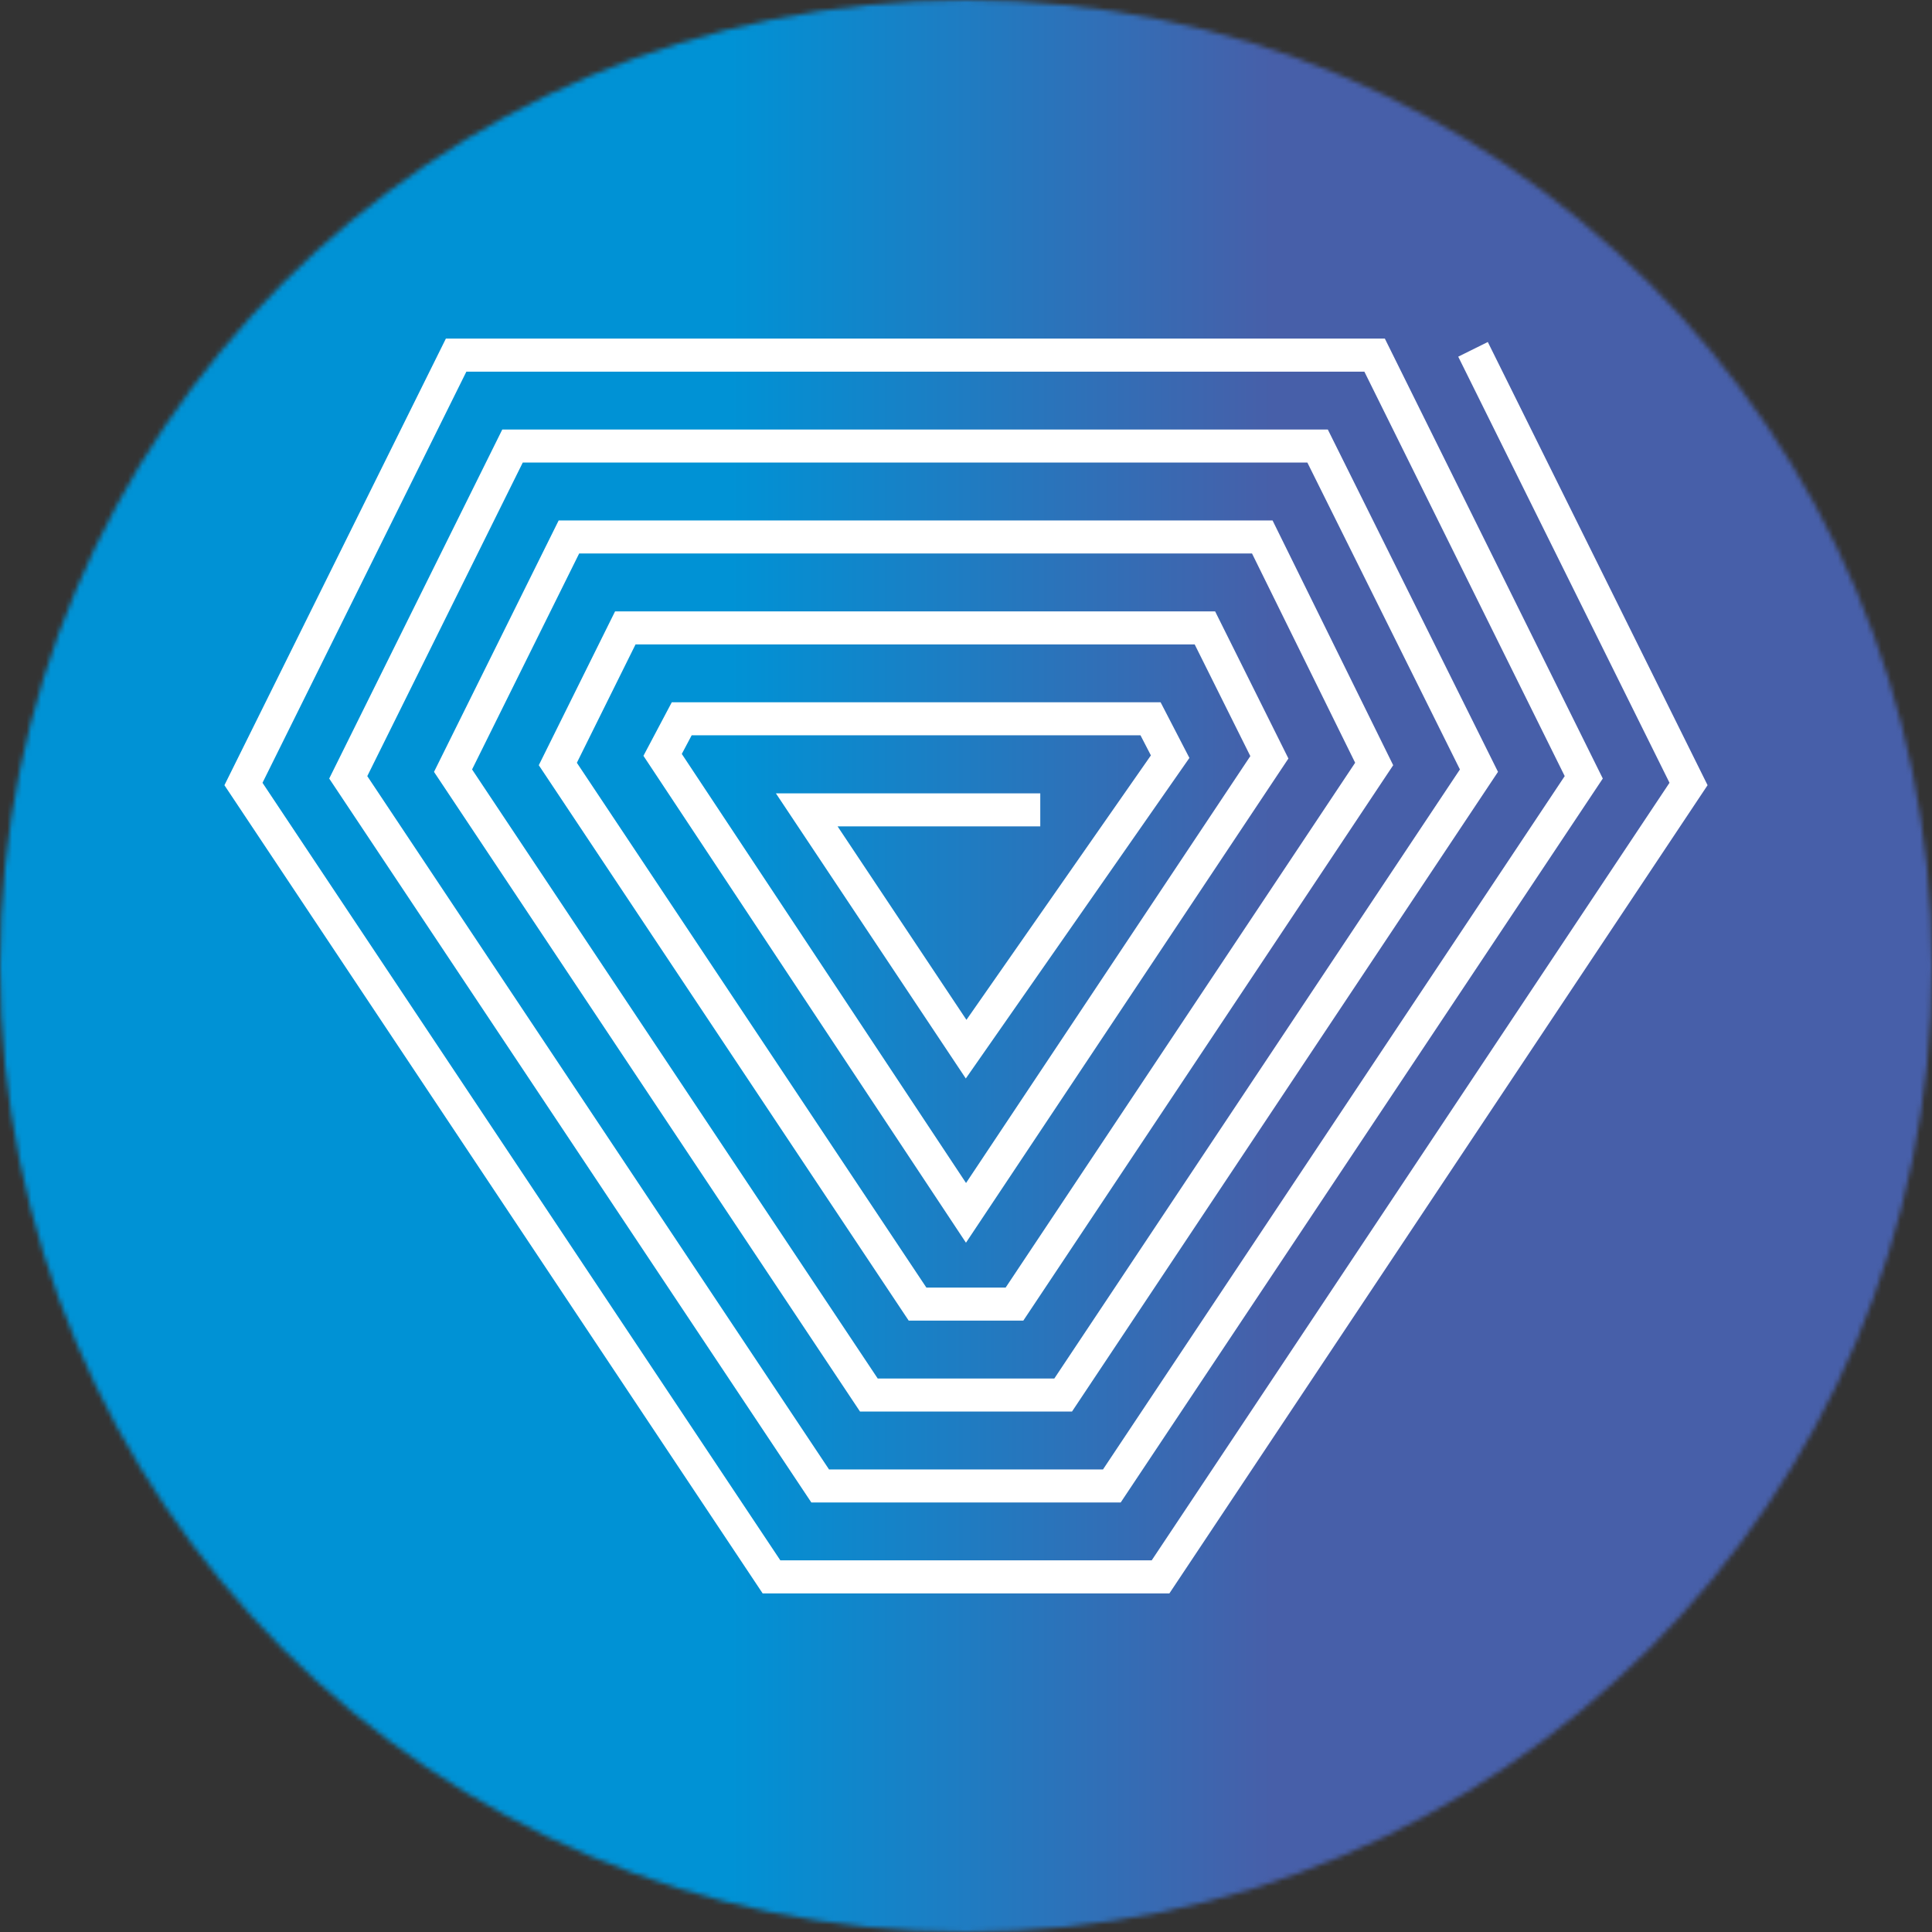 <svg width="400" height="400" viewBox="0 0 400 400" fill="none" xmlns="http://www.w3.org/2000/svg">
<rect x="0" y="0" width="400" height="400" fill="#333333" stroke="none"/>
<mask id="mask0_279_4" style="mask-type:alpha" maskUnits="userSpaceOnUse" x="0" y="0" width="400" height="400">
<circle cx="200" cy="200" r="200" fill="#D9D9D9"/>
</mask>
<g mask="url(#mask0_279_4)">
<path d="M0 400H400V1.52588e-05H0V400Z" fill="url(#paint0_linear_279_4)"/>
</g>
<mask id="mask1_279_4" style="mask-type:luminance" maskUnits="userSpaceOnUse" x="0" y="0" width="400" height="400">
<path d="M0 1.52588e-05H400V400H0V1.52588e-05Z" fill="white"/>
</mask>
<g mask="url(#mask1_279_4)">
<path d="M403.036 403.036H-3.033V-3.033H403.036V403.036Z" stroke="url(#paint1_linear_279_4)" stroke-width="1.333" stroke-miterlimit="10"/>
<path d="M199.996 254.88L134.766 156.408L139.888 146.733H239.477L244.699 156.819L199.985 220.922L163.135 165.591H214.044V169.763H170.927L200.066 213.516L239.835 156.499L236.938 150.905H142.399L139.61 156.169L200.005 247.338L260.405 156.641L248.169 132.08H130.757L117.896 158.022L191.085 267.916H208.919L282.105 158.019L260.046 113.258H119.083L96.202 159.402L181.008 286.741H218.999L303.799 159.402L271.502 94.433H107.405L74.505 160.786L170.927 305.563H229.08L325.494 160.783L283.305 75.611H95.73L52.81 162.169L160.846 324.388H239.16L347.191 162.166L303.696 74.447L307.432 72.594L351.999 162.469L241.396 328.561H158.613L48.002 162.474L93.141 71.438H285.891L330.305 161.088L277.891 239.791L231.316 309.736H168.691L69.696 161.091L104.819 90.261H274.085L308.607 159.708L221.232 290.913H178.771L91.394 159.711L116.494 109.086H262.641L286.91 158.33L211.152 272.088H188.852L113.088 158.33L128.171 127.911H250.752L265.216 156.944C243.477 189.588 221.738 222.233 199.996 254.88Z" fill="white"/>
<path d="M199.996 254.88L134.766 156.408L139.888 146.733H239.477L244.699 156.819L199.985 220.922L163.135 165.591H214.044V169.763H170.927L200.066 213.516L239.835 156.499L236.938 150.905H142.399L139.61 156.169L200.005 247.338L260.405 156.641L248.169 132.08H130.757L117.896 158.022L191.085 267.916H208.919L282.105 158.019L260.046 113.258H119.083L96.202 159.402L181.008 286.741H218.999L303.799 159.402L271.502 94.433H107.405L74.505 160.786L170.927 305.563H229.08L325.494 160.783L283.305 75.611H95.73L52.81 162.169L160.846 324.388H239.16L347.191 162.166L303.696 74.447L307.432 72.594L351.999 162.469L241.396 328.561H158.613L48.002 162.474L93.141 71.438H285.891L330.305 161.088L277.891 239.791L231.316 309.736H168.691L69.696 161.091L104.819 90.261H274.085L308.607 159.708L221.232 290.913H178.771L91.394 159.711L116.494 109.086H262.641L286.91 158.33L211.152 272.088H188.852L113.088 158.33L128.171 127.911H250.752L265.216 156.944C243.477 189.588 221.738 222.233 199.996 254.88Z" stroke="white" stroke-width="2.667" stroke-miterlimit="10"/>
</g>
<defs>
<linearGradient id="paint0_linear_279_4" x1="-3.034" y1="200" x2="403.034" y2="200" gradientUnits="userSpaceOnUse">
<stop stop-color="#0092D5"/>
<stop offset="0.38" stop-color="#0092D5"/>
<stop offset="0.656" stop-color="#475FA9"/>
<stop offset="0.776" stop-color="#475FA9"/>
<stop offset="0.812" stop-color="#475FA9"/>
<stop offset="1" stop-color="#475FA9"/>
</linearGradient>
<linearGradient id="paint1_linear_279_4" x1="-4.423" y1="200" x2="404.424" y2="200" gradientUnits="userSpaceOnUse">
<stop stop-color="#0092D5"/>
<stop offset="0.38" stop-color="#0092D5"/>
<stop offset="0.656" stop-color="#475FA9"/>
<stop offset="0.776" stop-color="#475FA9"/>
<stop offset="0.812" stop-color="#475FA9"/>
<stop offset="1" stop-color="#475FA9"/>
</linearGradient>
</defs>
</svg>
